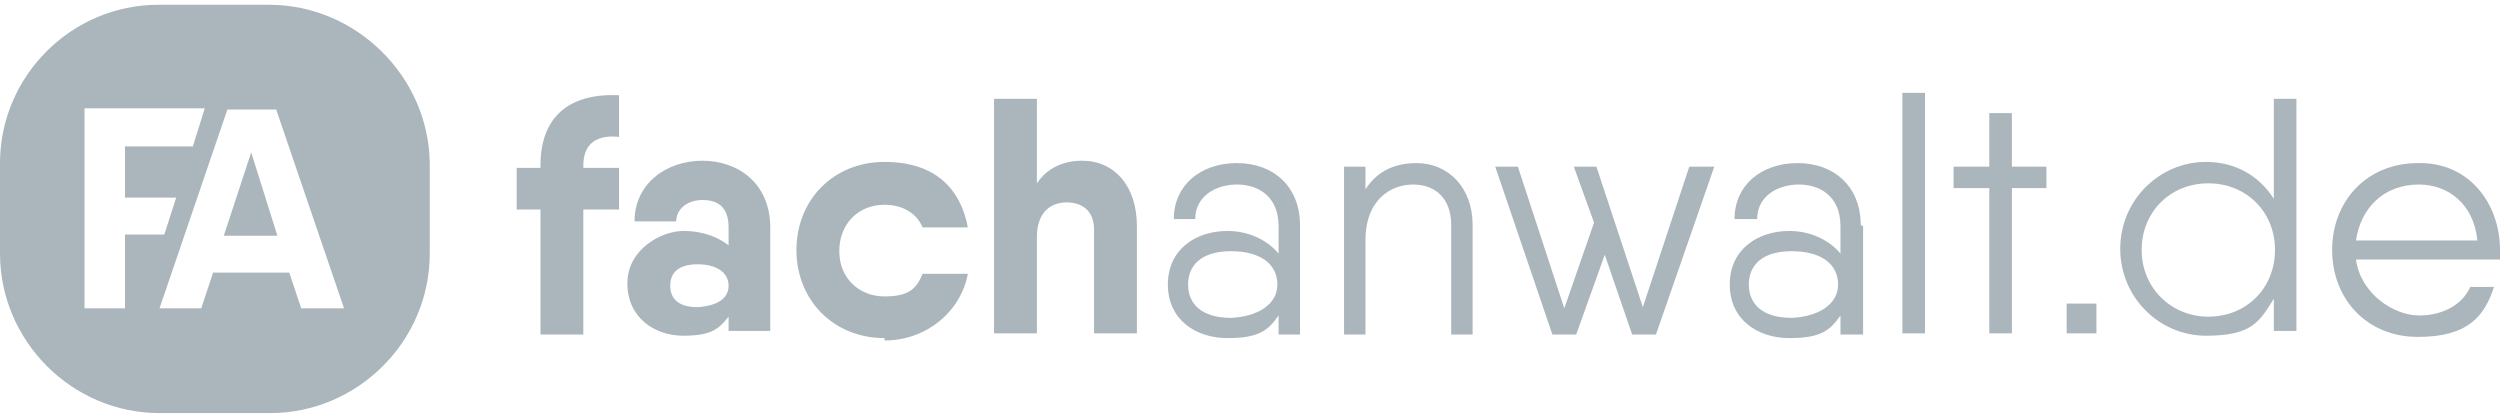<?xml version="1.0" encoding="UTF-8"?> <svg xmlns="http://www.w3.org/2000/svg" id="Ebene_1" data-name="Ebene 1" version="1.1" viewBox="0 0 210 35"><defs><style> .cls-1 { fill: #abb6bc; stroke-width: 0px; } </style></defs><g><path class="cls-1" d="M49,13.9v.2h3v3.5h-3v10.5h-3.6v-10.5h-2v-3.5h2v-.2c0-3.9,2.2-6.1,6.6-5.9v3.5c-1.8-.2-3,.5-3,2.4Z"></path><path class="cls-1" d="M58.6,25.8c-1.6,0-2.3-.7-2.3-1.8s.7-1.8,2.3-1.8,2.6.7,2.6,1.8-1,1.7-2.6,1.8ZM64.7,19.1c0-3.7-2.7-5.6-5.7-5.6s-5.7,1.9-5.7,5.1h3.5c0-1,.9-1.8,2.2-1.8s2.2.6,2.2,2.3v1.5c-.8-.6-2-1.2-3.8-1.2s-4.7,1.5-4.7,4.4,2.3,4.4,4.7,4.4,3-.6,3.8-1.6v1.2h3.5v-8.9Z"></path><path class="cls-1" d="M74.3,28.4c-4.3,0-7.4-3.2-7.4-7.4s3.1-7.4,7.4-7.4,6.4,2.3,7,5.5h-3.8c-.5-1.2-1.7-1.9-3.2-1.9-2.2,0-3.8,1.6-3.8,3.9s1.7,3.8,3.8,3.8,2.7-.7,3.2-1.9h3.8c-.6,3.2-3.5,5.6-7,5.6h0Z"></path><path class="cls-1" d="M95.5,19v9h-3.6v-8.7c0-1.6-1-2.3-2.3-2.3s-2.5.8-2.5,2.9v8.1h-3.6V8.3h3.6v7.1c.8-1.2,2.1-1.9,3.8-1.9,2.7,0,4.6,2.1,4.6,5.5Z"></path><path class="cls-1" d="M103.4,26.7c-2.5,0-3.6-1.2-3.6-2.8s1.1-2.8,3.6-2.8,3.9,1.1,3.9,2.8-1.7,2.7-3.9,2.8h0ZM109.2,18.9c0-3.2-2.2-5.2-5.3-5.2s-5.3,1.9-5.3,4.7h1.8c0-1.9,1.7-2.9,3.5-2.9s3.5,1,3.5,3.5v2.3c-1-1.2-2.6-1.9-4.3-1.9-2.6,0-5,1.5-5,4.5s2.4,4.5,5,4.5,3.4-.6,4.3-1.9v1.6h1.8v-9.1Z"></path><path class="cls-1" d="M123.7,18.9v9.2h-1.8v-9.2c0-2.3-1.4-3.4-3.2-3.4s-4,1.2-4,4.7v7.9h-1.8v-14.1h1.8v1.9c1.1-1.7,2.7-2.2,4.3-2.2,2.6,0,4.7,2,4.7,5.2Z"></path><path class="cls-1" d="M144,14l-4.9,14.1h-2l-2.3-6.7-2.4,6.7h-2l-4.8-14.1h1.9l3.9,11.9,2.5-7.2-1.7-4.7h1.9l3.9,11.8,3.9-11.8h2Z"></path><path class="cls-1" d="M150.5,26.7c-2.5,0-3.6-1.2-3.6-2.8s1.1-2.8,3.6-2.8,3.9,1.1,3.9,2.8-1.7,2.7-3.9,2.8ZM156.3,18.9c0-3.2-2.2-5.2-5.3-5.2s-5.3,1.9-5.3,4.7h1.9c0-1.9,1.7-2.9,3.5-2.9s3.5,1,3.5,3.5v2.3c-1-1.2-2.6-1.9-4.3-1.9-2.6,0-5,1.5-5,4.5s2.4,4.5,5,4.5,3.4-.6,4.3-1.9v1.6h1.9v-9.1Z"></path><path class="cls-1" d="M159.8,7.8h1.9v20.2h-1.9V7.8Z"></path><path class="cls-1" d="M171.9,15.8h-2.9v12.2h-1.9v-12.2h-3v-1.8h3v-4.5h1.9v4.5h2.9v1.8Z"></path><path class="cls-1" d="M173.6,25.5h2.5v2.5h-2.5v-2.5Z"></path><path class="cls-1" d="M185.5,26.6c-3.1,0-5.6-2.4-5.6-5.6s2.4-5.6,5.6-5.6,5.6,2.4,5.6,5.6-2.4,5.6-5.6,5.6ZM191,8.3v8.4c-1.2-1.9-3.2-3.1-5.7-3.1-3.9,0-7.2,3.2-7.2,7.3s3.3,7.3,7.2,7.3,4.5-1.2,5.7-3.1v2.7h1.9V8.3h-1.9Z"></path><path class="cls-1" d="M203.2,15.5c2.4,0,4.6,1.6,4.9,4.7h-10.2c.4-2.7,2.3-4.7,5.3-4.7h0ZM210,21c0-3.9-2.6-7.4-6.9-7.3-4.3,0-7.2,3.2-7.2,7.3s2.9,7.3,7.2,7.3,5.6-1.8,6.4-4.2h-2c-.6,1.4-2.2,2.4-4.3,2.4s-4.9-1.8-5.3-4.7h12.1c0-.3,0-.6,0-.9h0Z"></path></g><g><polygon class="cls-1" points="18.8 19.8 23.3 19.8 21.1 12.8 18.8 19.8"></polygon><path class="cls-1" d="M22.6.4h-9.3C6,.4,0,6.4,0,13.7v7.6c0,7.3,6,13.4,13.4,13.4h9.3c7.3,0,13.4-6,13.4-13.4v-7.6C36,6.4,29.9.4,22.6.4ZM10.5,19.7v6.2h-3.4V9.1h10.1l-1,3.2h-5.7v4.3h4.3l-1,3.1h-3.1ZM25.3,25.9l-1-3h-6.4l-1,3h-3.5l5.7-16.7h4.1l5.7,16.7h-3.6Z"></path></g></svg> 